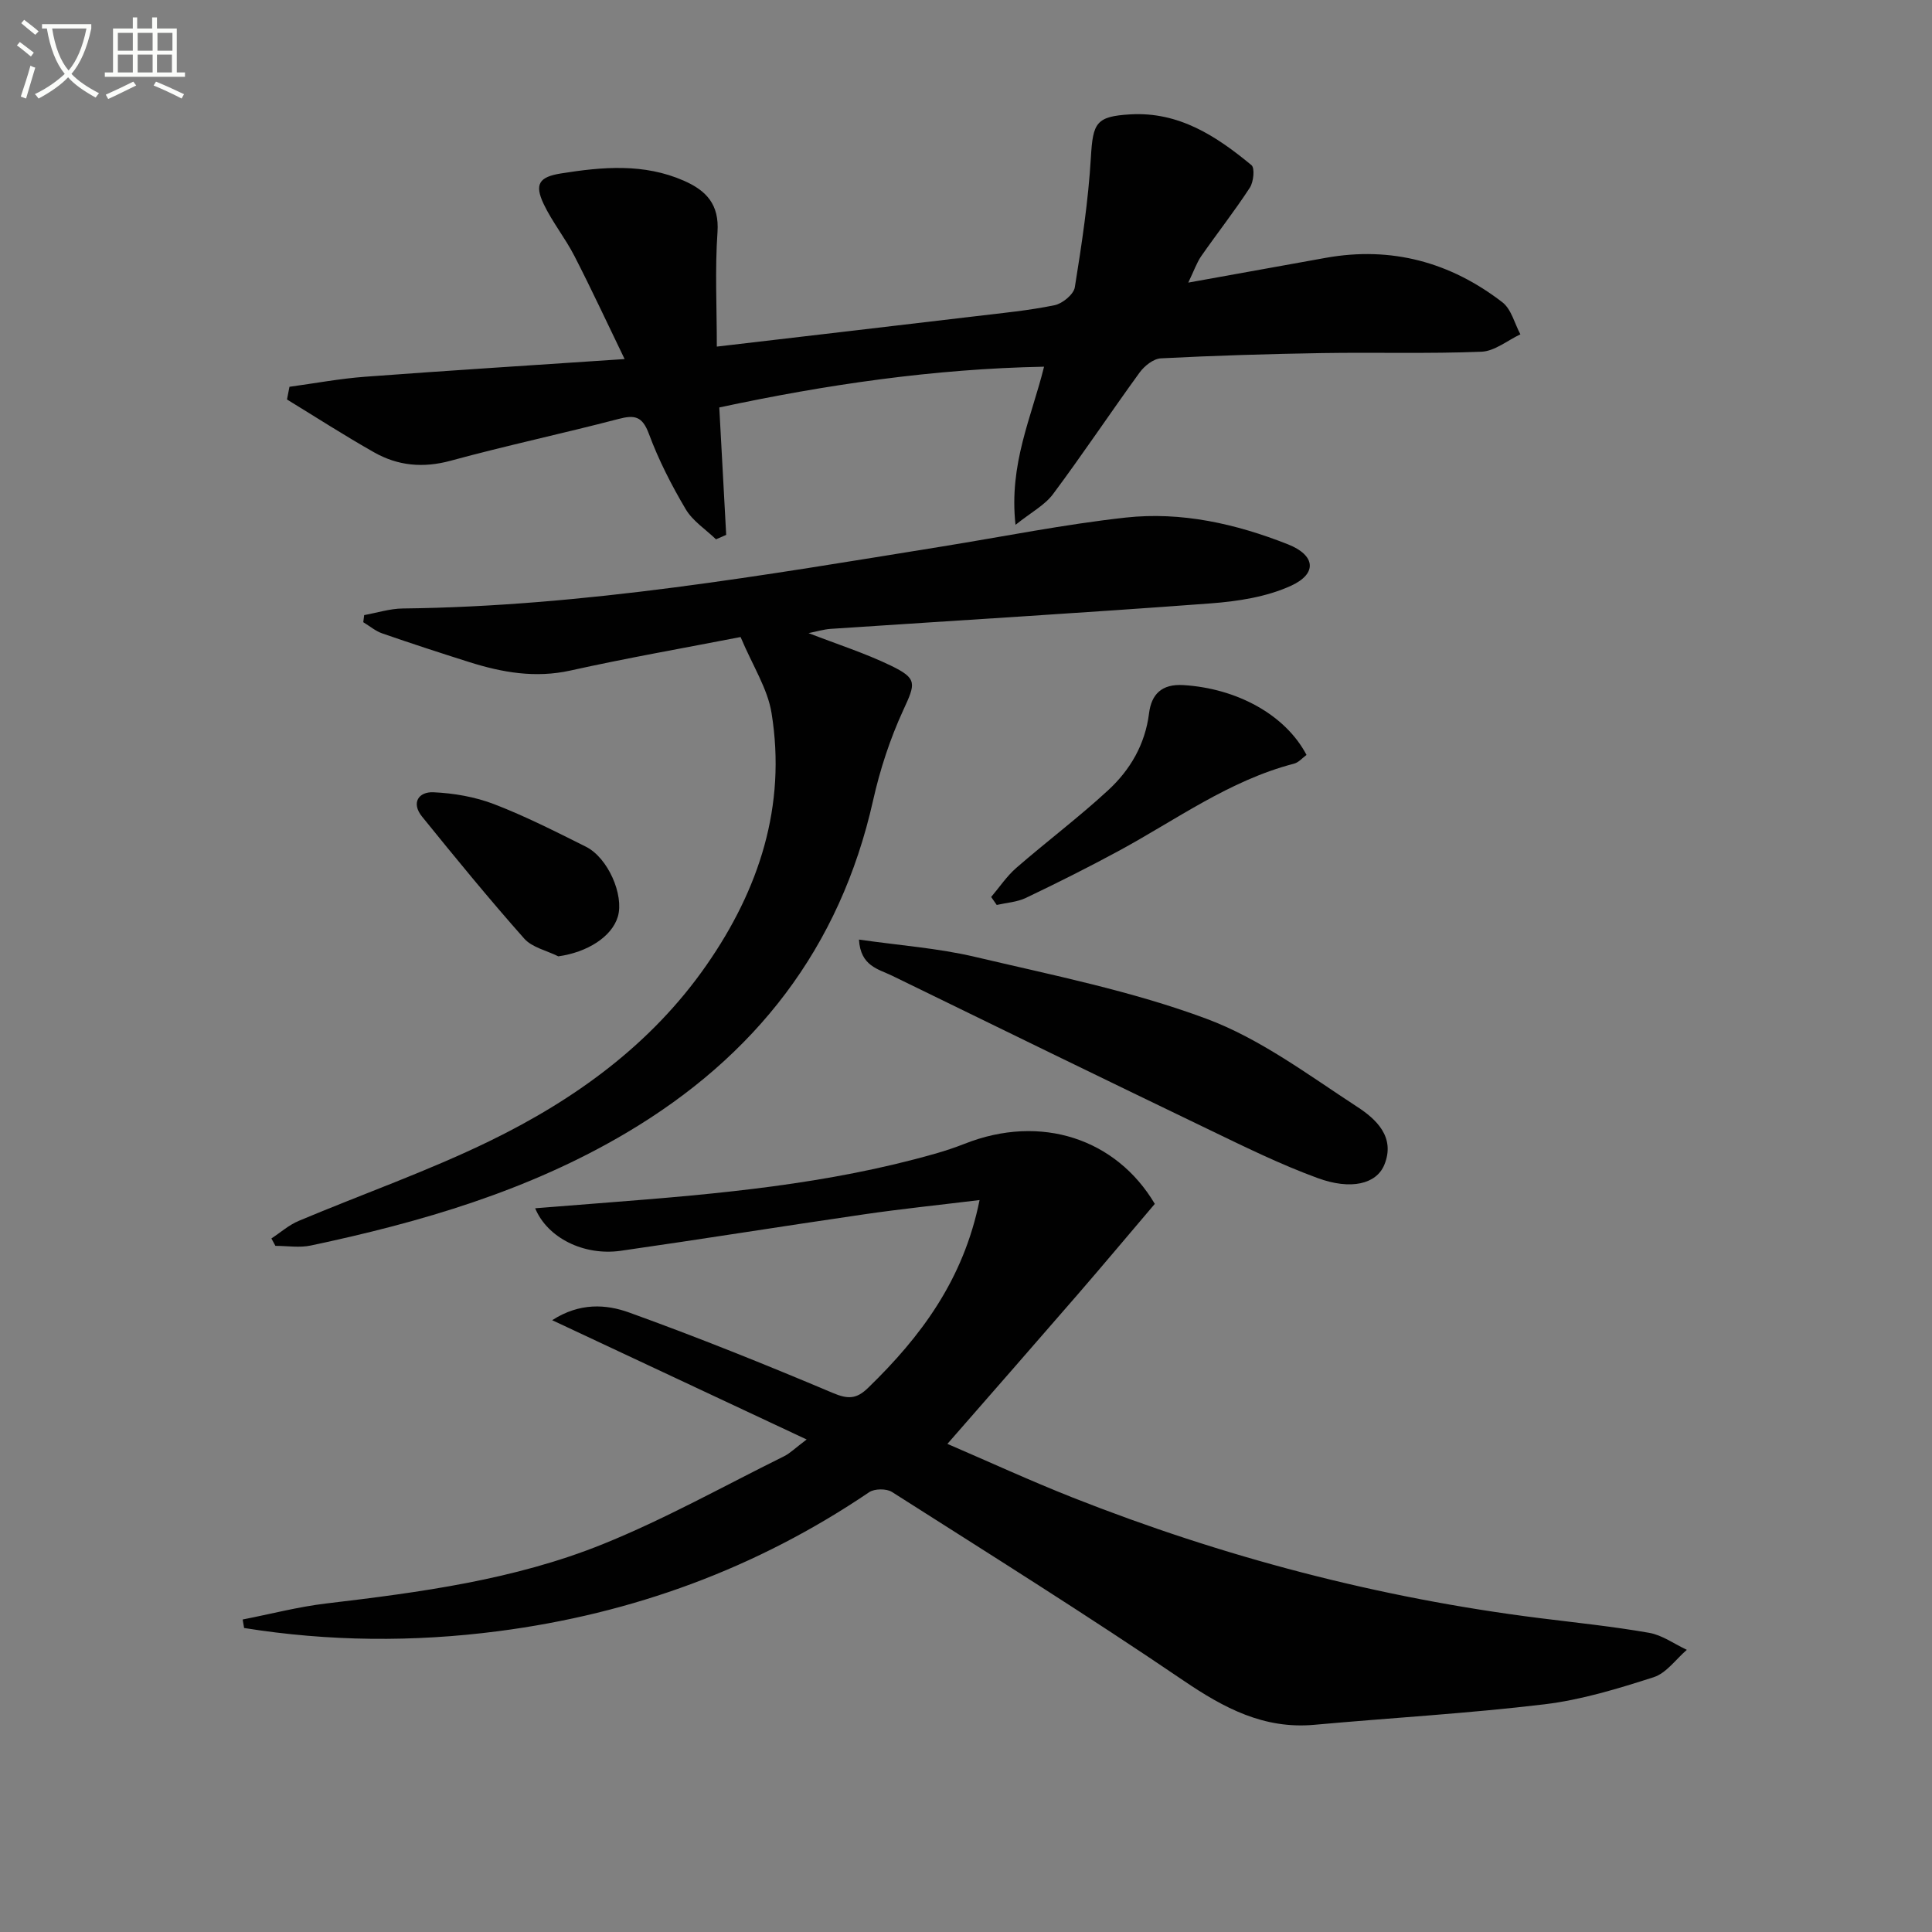 <svg enable-background="new 0 0 400 400" viewBox="0 0 400 400" xmlns="http://www.w3.org/2000/svg"><rect x="0" y="0" width="400" height="400" fill="#808080" stroke="none"/><path d="m6.4 11.7c-1-.8-1.9-1.6-2.9-2.3l.6-.7c.9.7 1.9 1.4 2.9 2.2zm-2.1 8.3c.7-2.1 1.4-4.2 2-6.4.2.1.6.3 1 .4-.7 2.3-1.3 4.4-1.9 6.4zm3-12.8c-1.1-.9-2.1-1.7-2.9-2.4l.6-.7c1 .8 2 1.5 3 2.4zm1.4-1.3v-.9h10.2v.9c-.9 4.2-2.3 7.3-4.1 9.4 1.3 1.4 3.2 2.7 5.7 4-.2.2-.4.5-.7.9-2.5-1.4-4.4-2.7-5.7-4.2-1.4 1.5-3.5 3-6.1 4.4 0 0 0 0-.1-.1-.3-.4-.5-.7-.7-.8 2.7-1.3 4.7-2.8 6.2-4.2-1.8-2.2-3-5.3-3.7-9.4zm9.2 0h-7.1c.6 3.8 1.7 6.7 3.4 8.7 1.7-2 2.9-4.8 3.7-8.7z" fill="#fbfcfa"/><path d="m31.6 3.6h.9v2.3h4.1v9.1h1.7v.9h-16.6v-.9h1.7v-9.1h4.1v-2.3h.9v2.3h3.1v-2.3zm-4 13.3.6.8c-1.9.9-3.8 1.9-5.8 2.8-.2-.3-.3-.6-.5-.9 2-.9 3.9-1.8 5.7-2.7zm-3.2-10.1v3.7h3.1v-3.7zm0 4.5v3.7h3.1v-3.7zm4.1-4.5v3.7h3.1v-3.7zm0 4.5v3.7h3.1v-3.7zm9.1 9.1c-2.1-1.1-4.1-2-5.8-2.7l.5-.8c2.2.9 4.1 1.8 5.8 2.6zm-1.9-13.6h-3.1v3.7h3.1zm-3.2 4.5v3.7h3.1v-3.7z" fill="#fbfcfa"/><g fill="#010101"><path d="m50.24 335.3c5.75-1.12 11.45-2.62 17.24-3.31 19.49-2.31 39-4.9 57.28-12.27 12.87-5.19 25.08-12.04 37.56-18.21 1.29-.64 2.35-1.73 4.69-3.48-17.85-8.37-34.83-16.33-52.69-24.7 5.74-3.69 11.2-3.3 15.96-1.58 14.19 5.12 28.21 10.76 42.11 16.63 3.14 1.33 4.91 1.32 7.32-1.02 10.94-10.61 19.78-22.41 23.1-38.9-8.37 1.02-16.22 1.83-24.02 2.97-16.76 2.44-33.48 5.13-50.25 7.53-7.64 1.09-15.19-2.65-17.74-8.8 5.24-.41 10.28-.82 15.33-1.21 22.71-1.76 45.37-3.79 67.4-10.07 2.08-.59 4.14-1.27 6.15-2.06 15.87-6.29 31.45-1.01 39.41 12.43-5.52 6.49-10.69 12.66-15.96 18.75-8.81 10.17-17.68 20.29-26.98 30.94 8.44 3.63 17.09 7.61 25.93 11.11 31.18 12.31 63.37 20.78 96.65 24.96 7.58.95 15.2 1.73 22.72 3.05 2.72.48 5.2 2.31 7.79 3.52-2.27 1.95-4.24 4.82-6.87 5.67-7.39 2.37-14.95 4.69-22.62 5.61-15.82 1.9-31.75 2.8-47.62 4.24-10.46.95-18.73-3.47-27.14-9.18-19.8-13.45-40.11-26.16-60.31-39.02-1.15-.73-3.62-.71-4.74.05-23.29 15.78-48.96 25.16-76.77 28.77-17.56 2.28-35.13 2.14-52.63-.66-.09-.6-.2-1.18-.3-1.76z"/><path d="m148.41 71.76c18.45-2.16 36.06-4.21 53.67-6.3 5.44-.65 10.91-1.17 16.26-2.27 1.64-.34 3.95-2.24 4.19-3.71 1.44-8.94 2.8-17.93 3.33-26.96.42-7.09 1.06-8.43 8.16-8.84 10.07-.59 17.83 4.51 25.08 10.51.73.6.44 3.47-.33 4.66-3.16 4.85-6.75 9.42-10.06 14.17-.92 1.33-1.46 2.92-2.69 5.49 10.11-1.82 19.29-3.49 28.48-5.13 13.57-2.43 25.78.89 36.56 9.21 1.85 1.43 2.51 4.38 3.72 6.63-2.68 1.26-5.33 3.49-8.06 3.6-10.98.44-21.98.1-32.97.28-11.14.18-22.28.52-33.4 1.09-1.54.08-3.41 1.57-4.4 2.93-6.06 8.34-11.78 16.93-17.94 25.19-1.69 2.27-4.48 3.73-7.76 6.35-1.39-12.62 3.31-22.22 5.91-32.74-22.87.44-45.19 3.72-67.24 8.44.49 9.11.96 17.74 1.43 26.38-.7.31-1.4.61-2.11.92-2.13-2.06-4.83-3.79-6.28-6.25-2.95-4.98-5.62-10.21-7.63-15.63-1.35-3.62-2.95-3.91-6.27-3.04-11.55 3.02-23.24 5.51-34.76 8.65-5.7 1.55-10.92 1.06-15.87-1.75-6.11-3.46-12.02-7.27-18.01-10.93.17-.88.34-1.76.51-2.63 5.22-.71 10.42-1.69 15.67-2.08 17.37-1.3 34.75-2.38 53.72-3.66-3.66-7.55-6.89-14.53-10.41-21.37-1.89-3.68-4.55-6.97-6.33-10.69-1.99-4.17-.94-5.65 3.55-6.37 8.6-1.37 17.16-2.14 25.47 1.51 4.66 2.05 7.34 4.92 6.95 10.64-.54 7.72-.14 15.5-.14 23.7z"/><path d="m153.33 131.89c-11.88 2.31-23.62 4.36-35.24 6.94-7.29 1.61-14.14.4-20.99-1.77-6.01-1.9-12-3.85-17.96-5.92-1.41-.49-2.62-1.53-3.93-2.32.06-.49.13-.98.19-1.47 2.66-.48 5.32-1.34 7.98-1.37 37.7-.43 74.71-6.87 111.77-12.85 12.63-2.04 25.2-4.57 37.89-5.97 11.55-1.27 22.84 1.28 33.6 5.53 5.71 2.26 6.16 6.07.64 8.59-5.08 2.32-11.04 3.23-16.7 3.65-26.18 1.96-52.4 3.52-78.6 5.27-1.44.1-2.86.54-4.58.88 5.98 2.32 11.68 4.14 17.02 6.72 5.6 2.7 5.13 3.71 2.58 9.25-2.73 5.93-4.81 12.3-6.24 18.68-6.85 30.55-24.38 53-51.06 68.8-20.29 12.02-42.53 18.51-65.35 23.34-2.34.5-4.88.07-7.33.07-.28-.51-.55-1.02-.83-1.53 1.88-1.23 3.62-2.79 5.66-3.64 13.16-5.54 26.69-10.28 39.51-16.52 17.67-8.6 33.48-20 44.9-36.42 10.91-15.67 16.59-32.98 13.48-52.2-.81-5.06-3.89-9.75-6.41-15.74z"/><path d="m177.84 194.53c8.41 1.21 16.36 1.77 24.03 3.58 16.11 3.8 32.5 7.07 47.93 12.82 11.13 4.14 21.09 11.64 31.19 18.22 3.88 2.52 7.98 6.25 5.62 12.01-1.64 3.98-6.89 5.29-13.85 2.73-7.61-2.79-14.94-6.39-22.26-9.92-21.98-10.58-43.9-21.27-65.82-31.97-2.81-1.37-6.52-1.96-6.84-7.47z"/><path d="m205.21 185.71c1.72-2.03 3.23-4.31 5.21-6.03 6.26-5.44 12.91-10.44 19-16.06 4.57-4.21 7.67-9.49 8.48-15.95.49-3.91 2.6-6.1 7.09-5.83 11.06.67 21.13 6.12 25.51 14.46-.83.6-1.62 1.56-2.59 1.81-13.43 3.48-24.48 11.68-36.42 18.13-6.27 3.39-12.66 6.59-19.09 9.66-1.83.87-4.01 1-6.04 1.46-.38-.55-.77-1.1-1.15-1.65z"/><path d="m115.59 198c-2.39-1.2-5.42-1.83-7.06-3.68-7.28-8.21-14.24-16.72-21.15-25.25-2.3-2.85-.71-5.18 2.36-5.04 4.22.19 8.61.95 12.55 2.46 6.5 2.5 12.76 5.69 19.01 8.81 4.57 2.28 7.93 9.99 6.62 14.47-1.25 4.21-6.36 7.4-12.33 8.23z"/></g></svg>
